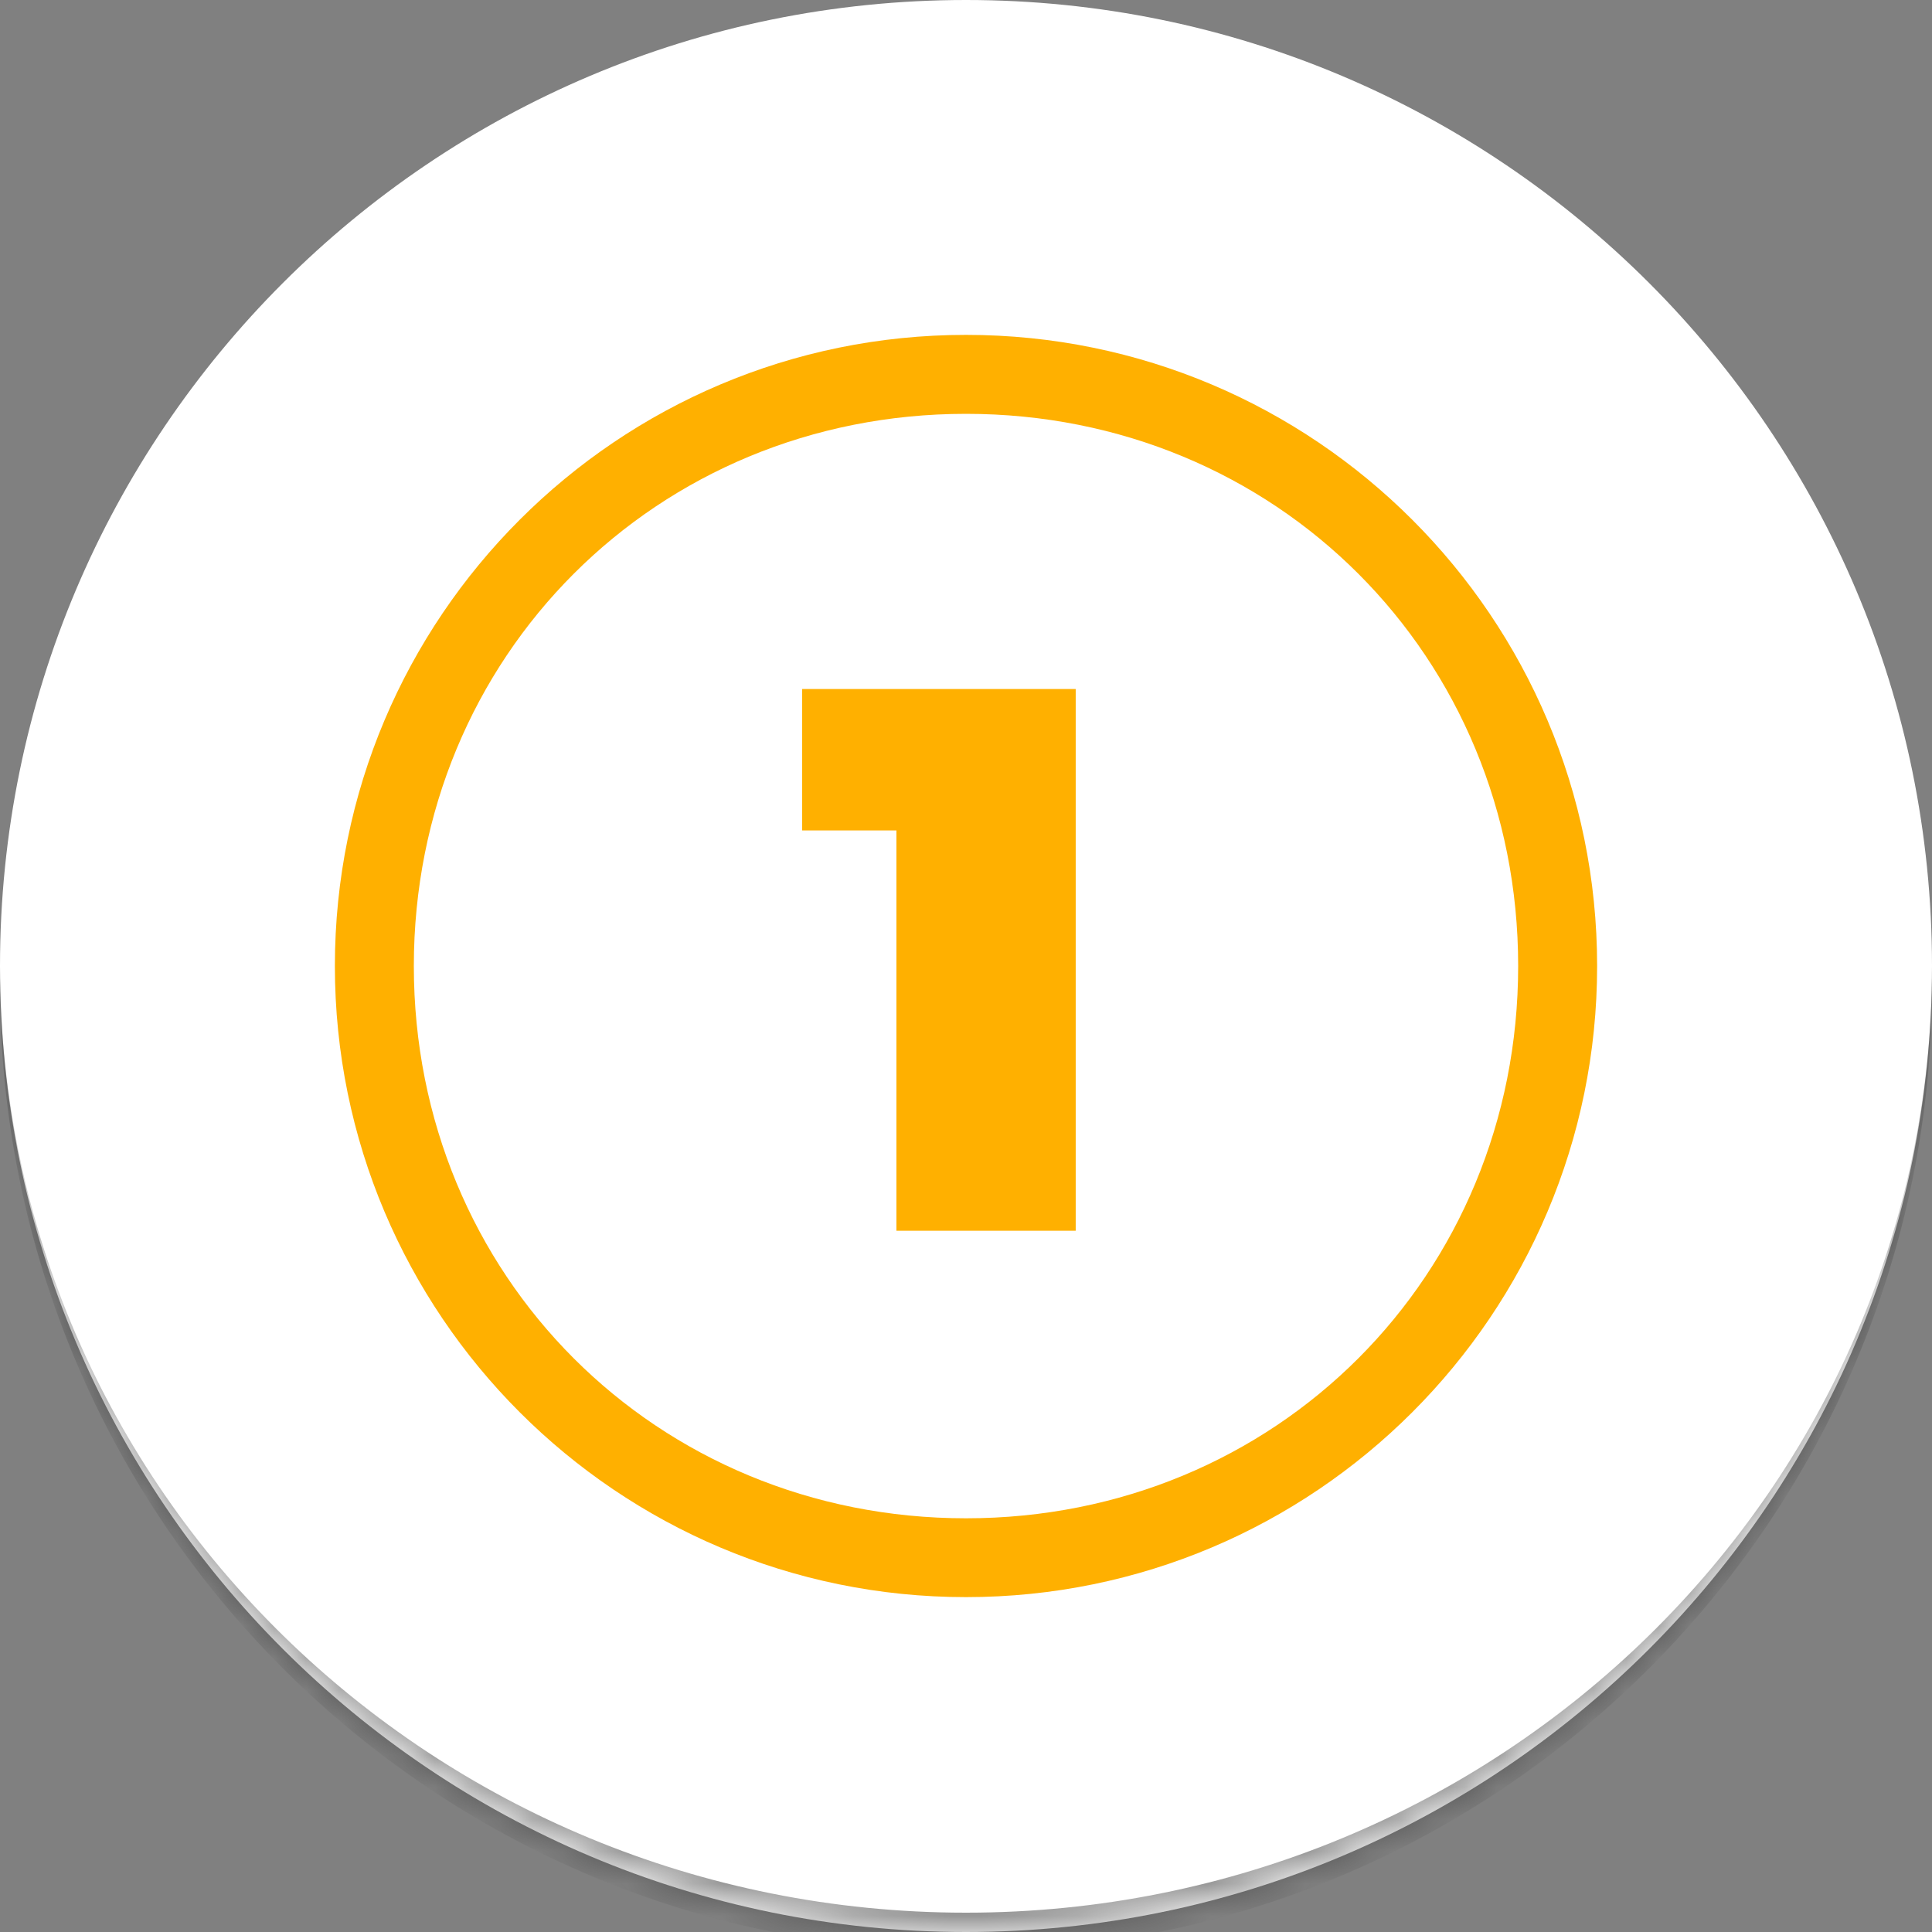 <svg width="60" height="60" viewBox="0 0 60 60" fill="none" xmlns="http://www.w3.org/2000/svg">
<rect x="0" y="0" width="60" height="60" fill="#808080" stroke="none"/>
<mask id="path-1-inside-1_63_10957" fill="white">
<path d="M0 30C0 13.431 13.431 0 30 0C46.569 0 60 13.431 60 30C60 46.569 46.569 60 30 60C13.431 60 0 46.569 0 30Z"/>
</mask>
<path d="M0 30C0 13.431 13.431 0 30 0C46.569 0 60 13.431 60 30C60 46.569 46.569 60 30 60C13.431 60 0 46.569 0 30Z" fill="white"/>
<path d="M0 0H60H0ZM60 30.6C60 47.169 46.569 60.6 30 60.6C13.431 60.6 0 47.169 0 30.6V30C0 46.237 13.431 59.4 30 59.4C46.569 59.4 60 46.237 60 30V30.6ZM0 60V0V60ZM60 0V60V0Z" fill="#2D2D2D" fill-opacity="0.5" mask="url(#path-1-inside-1_63_10957)"/>
<g clip-path="url(#clip0_63_10957)">
<path d="M30 10.4C40.824 10.4 49.6 19.176 49.6 30C49.6 40.824 40.824 49.6 30 49.6C19.176 49.6 10.4 40.824 10.4 30C10.4 19.176 19.176 10.4 30 10.4ZM30 47.152C39.624 47.152 47.148 39.624 47.148 30C47.148 20.376 39.624 12.852 30 12.852C20.38 12.852 12.852 20.38 12.852 30C12.852 39.624 20.38 47.152 30 47.152Z" fill="#FFB000"/>
<path d="M24.911 21.398V25.79H27.839V38.222H33.407V21.398H24.911Z" fill="#FFB000"/>
</g>
<defs>
<clipPath id="clip0_63_10957">
<rect width="40" height="40" fill="white" transform="matrix(-1 0 0 1 50 10)"/>
</clipPath>
</defs>
</svg>
